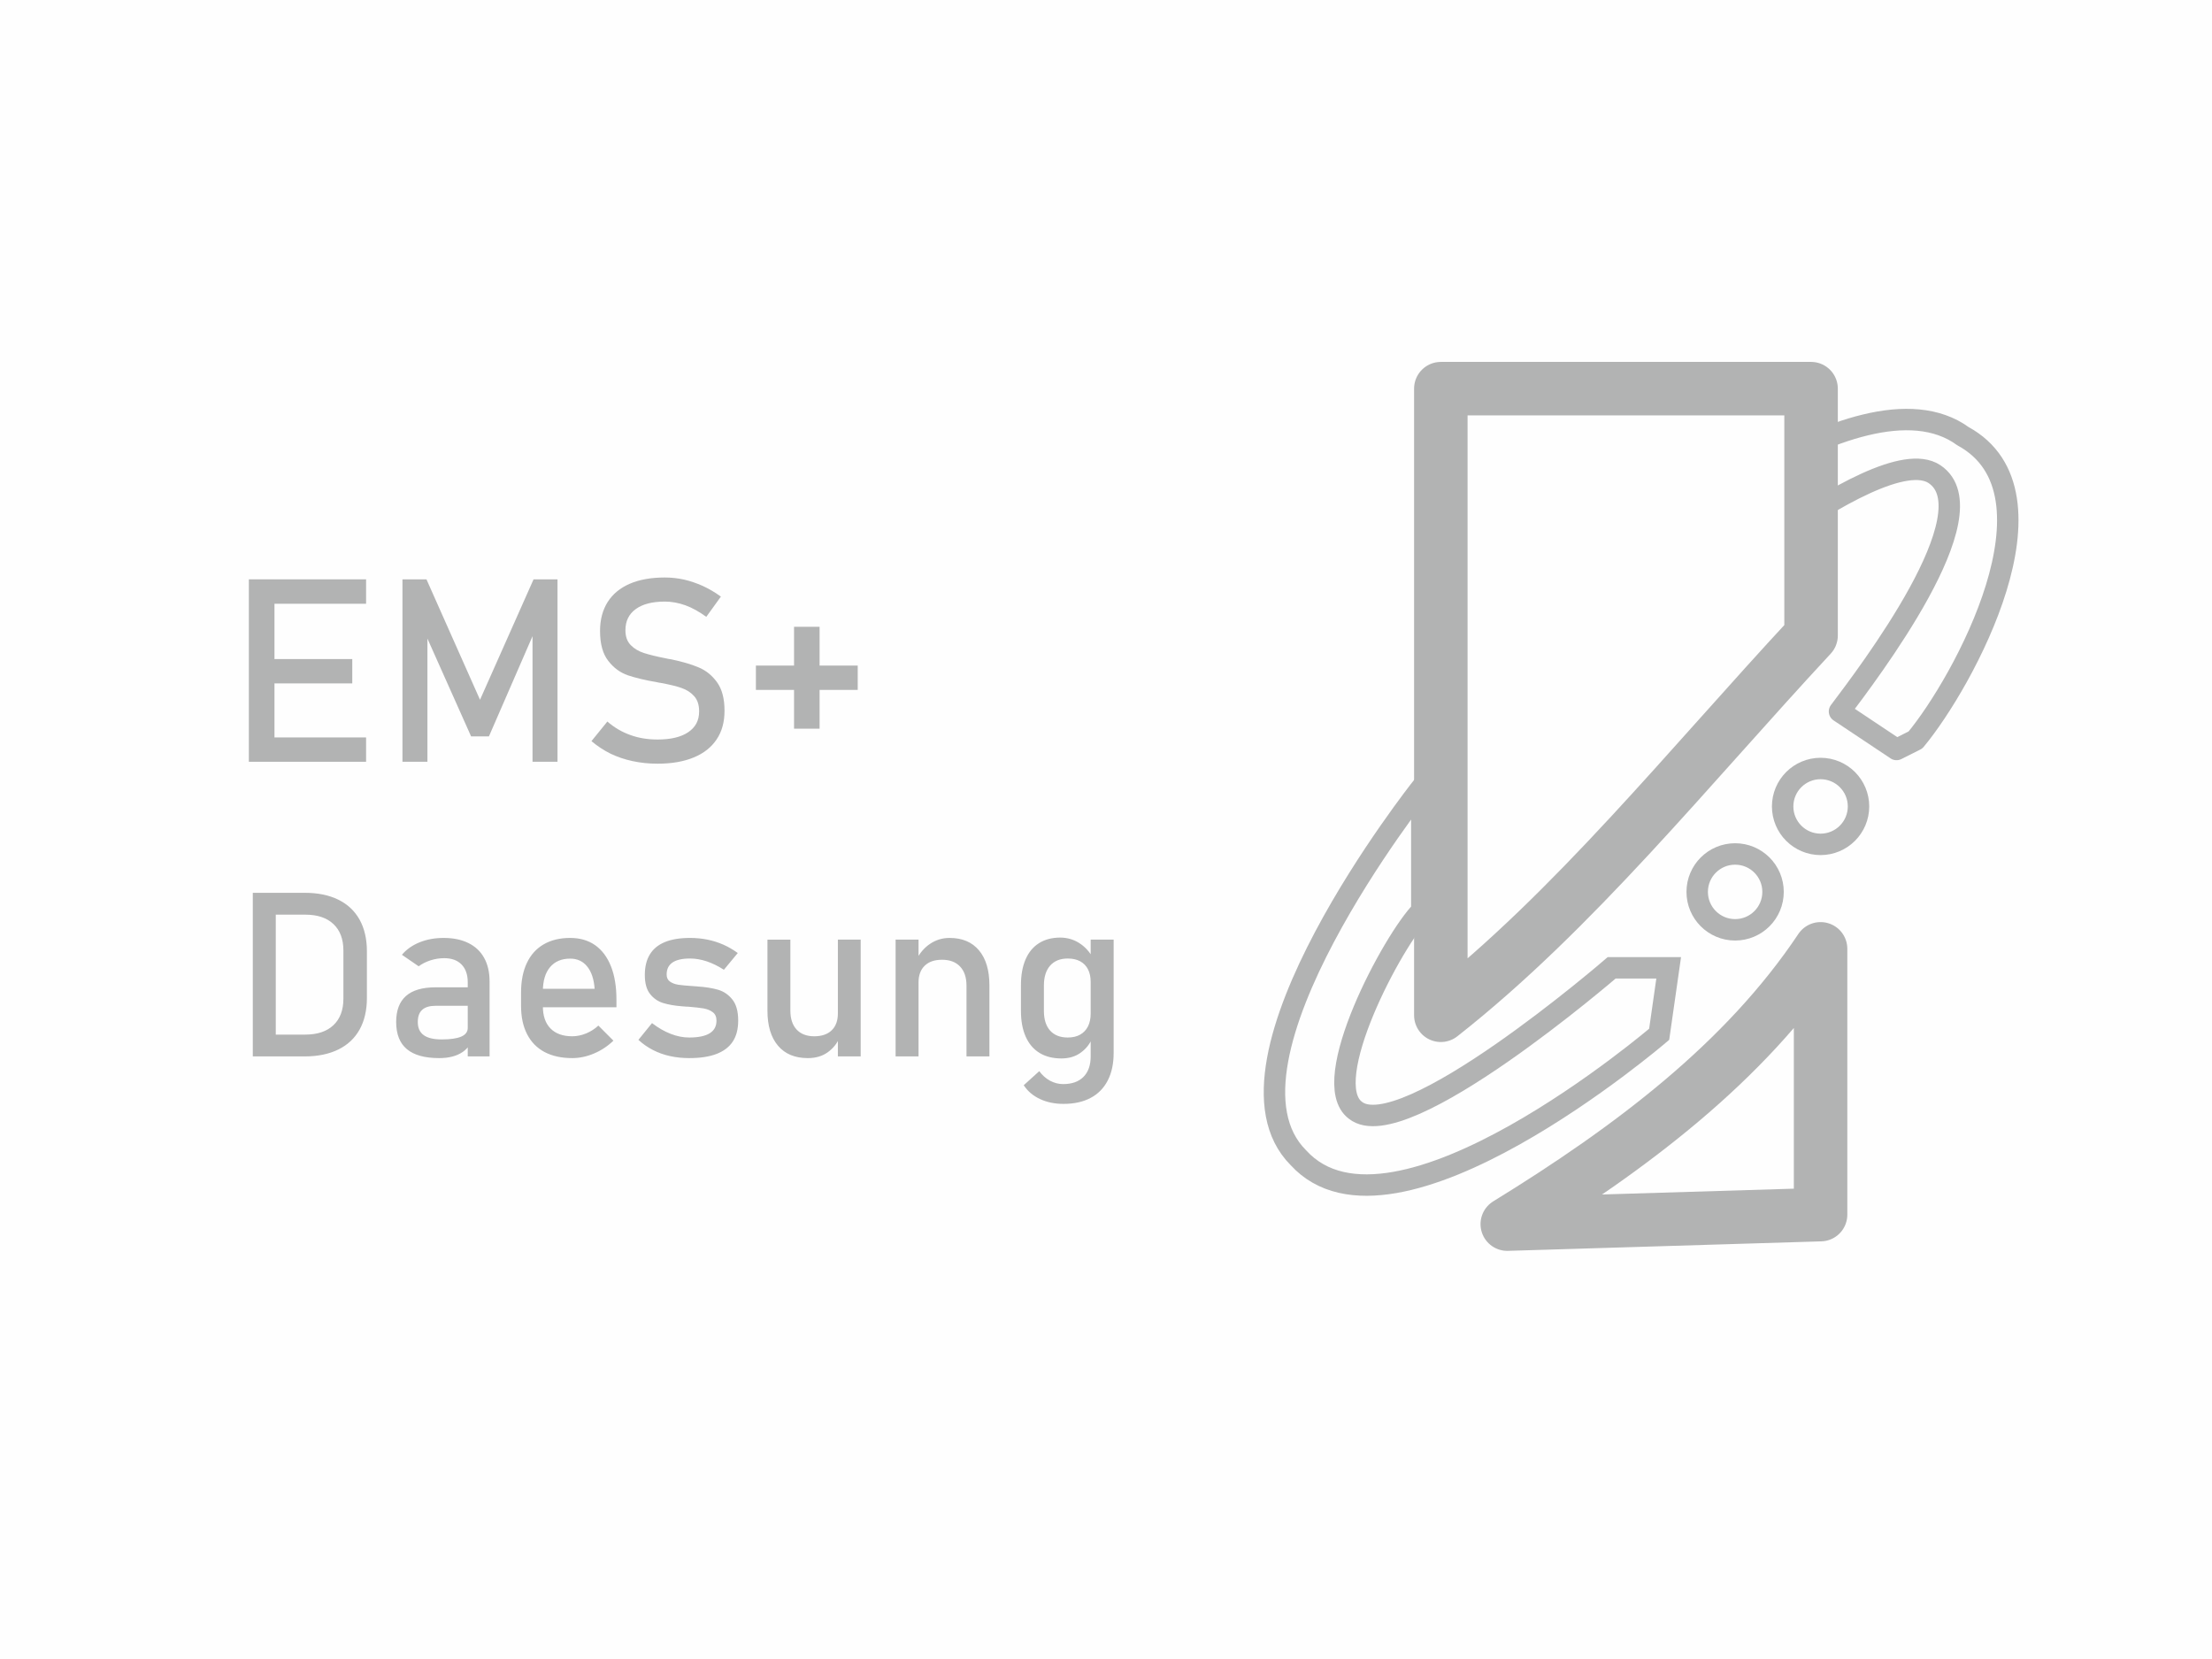 <?xml version="1.0" encoding="UTF-8"?> <svg xmlns="http://www.w3.org/2000/svg" xmlns:xlink="http://www.w3.org/1999/xlink" xmlns:xodm="http://www.corel.com/coreldraw/odm/2003" xml:space="preserve" width="67.733mm" height="50.8mm" version="1.1" style="shape-rendering:geometricPrecision; text-rendering:geometricPrecision; image-rendering:optimizeQuality; fill-rule:evenodd; clip-rule:evenodd" viewBox="0 0 6773.34 5080.01"><rect x="0" y="0" width="6773.34" height="5080.01" fill="#333333" stroke="none"/> <defs> <style type="text/css"> .str0 {stroke:#B2B3B3;stroke-width:65.62;stroke-miterlimit:22.926} .str2 {stroke:#B2B3B3;stroke-width:65.62;stroke-linecap:round;stroke-linejoin:round;stroke-miterlimit:22.926} .str1 {stroke:#B2B3B3;stroke-width:163.78;stroke-linecap:round;stroke-linejoin:round;stroke-miterlimit:22.926} .fil1 {fill:none} .fil0 {fill:#FEFEFE} .fil2 {fill:#B2B3B3;fill-rule:nonzero} </style> </defs> <g id="Слой_x0020_1">  <rect class="fil0" x="-0.01" width="6773.34" height="5080.01"></rect> <g id="_347258176"> <path class="fil1 str0" d="M4353.72 2788.97l0 -377.82c0,0 -668.6,842.96 -378.09,1133.74 290.78,319.88 1104.9,-377.82 1104.9,-377.82l29.1 -203.46 -174.63 0c0,0 -639.5,552.19 -784.75,436.03 -116.42,-87.31 116.15,-523.35 203.46,-610.66l0 0 0.01 -0.01z"></path> <circle class="fil1 str0" cx="5313.1" cy="2731.03" r="116.15"></circle> <circle class="fil1 str0" cx="5574.77" cy="2469.36" r="116.15"></circle> <path class="fil0 str1" d="M4615.4 3748.36c377.83,-232.57 726.81,-494.24 959.38,-842.96l0 813.86 -959.38 29.1 0 0z"></path> <path class="fil1 str2" d="M5632.72 2178.58l174.63 116.42c0,0 0,0 57.94,-29.1 145.52,-174.62 465.14,-755.91 145.52,-930.27 -319.88,-232.57 -1046.69,406.93 -1046.69,406.93l-58.21 203.46 145.52 0c0,0 697.71,-610.39 872.07,-494.24 174.36,116.42 -203.46,610.66 -290.78,726.81l0 0 0 0 0 -0.01z"></path> <path class="fil0 str1" d="M4411.93 3108.85l0 -1918.76 1133.74 0 0 755.91c-378.09,406.93 -726.81,842.96 -1133.74,1162.84l0 0 0 0 0 0.01z"></path> </g> <path class="fil2" d="M762.01 1773.98l78.43 0 0 558.6 -78.43 0 0 -558.6zm38.11 484.1l320.85 0 0 74.5 -320.85 0 0 -74.5zm0 -239.96l278.56 0 0 74.5 -278.56 0 0 -74.5zm0 -244.14l320.85 0 0 74.74 -320.85 0 0 -74.74z"></path> <polygon id="_1" class="fil2" points="1633.84,1773.98 1707.11,1773.98 1707.11,2332.58 1630.65,2332.58 1630.65,1914.37 1634.58,1938.96 1497.14,2254.89 1442.56,2254.89 1304.88,1946.58 1308.81,1914.37 1308.81,2332.58 1232.35,2332.58 1232.35,1773.98 1305.86,1773.98 1469.85,2142.77 "></polygon> <path id="_2" class="fil2" d="M2013.46 2338.48c-26.8,0 -52.37,-2.7 -76.47,-7.87 -24.09,-5.17 -46.47,-12.79 -67.61,-22.87 -20.66,-10.32 -40.32,-23.11 -58.27,-38.36l0 0 48.68 -59.99 0 0c21.14,18.43 44.74,32.21 70.32,41.3 25.57,9.34 53.34,13.78 83.34,13.78 40.32,0 71.79,-7.38 93.92,-22.38 22.38,-15 33.43,-36.14 33.43,-63.43l0 -0.49c0,-19.43 -4.91,-34.92 -14.99,-46.23 -10.33,-11.56 -23.12,-19.91 -39.1,-25.32 -15.98,-5.66 -36.88,-10.57 -62.2,-15.24 -0.74,-0.24 -1.72,-0.49 -2.46,-0.49 -0.99,0 -1.72,0 -2.47,-0.24l-5.66 -1.23c-37.61,-6.39 -68.1,-13.77 -91.46,-21.63 -23.36,-8.11 -43.52,-22.87 -59.99,-44.26 -16.72,-21.39 -25.09,-51.88 -25.09,-91.22l0 -0.49c0,-34.42 7.88,-63.92 23.37,-88.51 15.49,-24.34 38.1,-43.02 67.61,-55.81 29.74,-12.79 65.64,-19.18 107.44,-19.18 19.91,0 39.58,2.21 58.76,6.39 19.43,4.43 38.36,11.07 57.29,19.42 18.69,8.61 37.38,19.43 55.57,32.7l0 0 -44.74 61.97 0 0c-21.14,-15.49 -42.29,-27.29 -63.43,-35.17 -21.14,-7.62 -42.29,-11.56 -63.43,-11.56 -38.36,0 -68.11,7.62 -89.01,22.87 -21.14,15.24 -31.71,36.89 -31.71,64.67l0 0.49c0,19.18 5.41,34.18 16.22,45.24 10.82,11.07 24.59,19.18 40.82,24.34 16.22,5.16 38.84,10.81 67.86,16.47 0.98,0.24 1.97,0.24 2.7,0.49 0.99,0 1.97,0.25 2.96,0.74 1.48,0.24 2.7,0.49 4.18,0.73 1.72,0 2.95,0.24 4.18,0.49 33.93,7.13 62.2,15.24 84.82,24.83 22.62,9.34 41.55,24.59 56.8,45.73 15.24,21.14 22.87,50.16 22.87,86.79l0 0.74c0,33.93 -7.87,63.19 -24.1,87.28 -16.22,24.34 -39.58,42.79 -70.07,55.32 -30.73,12.79 -67.62,19.18 -110.89,19.18l0.01 0.01z"></path> <path id="_3" class="fil2" d="M2626.39 2038.03l0 74.5 -311.75 0 0 -74.5 311.75 0zm-116.78 193.25l-78.18 0 0 -312 78.18 0 0 312z"></path> <path class="fil2" d="M821.75 3168.02l113.36 0c36.92,0 65.61,-9.65 85.84,-28.81 20.34,-19.17 30.57,-46.22 30.57,-81.14l0 -147.46c0,-34.93 -10.23,-61.98 -30.57,-81.14 -20.23,-19.17 -48.92,-28.7 -85.84,-28.7l-113.36 0 0 -66.91 111.24 0c40.22,0 74.55,7.06 103.01,21.05 28.46,14 50.21,34.46 65.15,61.27 14.93,26.93 22.34,59.26 22.34,97.25l0 141.93c0,37.87 -7.41,70.21 -22.34,97.13 -14.94,26.82 -36.69,47.28 -65.38,61.27 -28.58,13.99 -62.92,21.05 -103.13,21.05l-110.89 0 0 -66.79zm-47.63 -434.16l70.32 0 0 500.95 -70.32 0 0 -500.95zm658.17 274.23c0,-23.4 -6.35,-41.63 -18.82,-54.56 -12.58,-12.94 -30.22,-19.52 -53.27,-19.52 -14.22,0 -28.1,2.23 -41.86,6.58 -13.64,4.35 -25.75,10.47 -36.34,18.23l-51.27 -35.16c13.53,-16.23 31.4,-28.93 53.51,-37.98 22.22,-9.06 46.8,-13.65 73.97,-13.65 29.63,0 54.91,5.18 76.08,15.64 21.16,10.47 37.28,25.64 48.21,45.51 11.06,19.88 16.58,43.87 16.58,71.85l0 229.78 -66.79 0 0 -226.72zm-87.61 231.89c-44.1,0 -77.02,-9.17 -98.78,-27.4 -21.87,-18.22 -32.8,-45.97 -32.8,-83.25 0,-35.28 9.99,-61.86 29.98,-79.49 19.99,-17.76 50.21,-26.58 90.67,-26.58l101.6 0 4.82 56.56 -106.07 0c-18.46,0 -32.1,4 -41.16,12.23 -9.17,8.12 -13.64,20.58 -13.64,37.28 0,18.23 6,31.63 18.11,40.33 11.99,8.71 30.34,13.17 54.92,13.17 26.81,0 46.92,-2.94 60.09,-8.7 13.17,-5.64 19.87,-14.7 19.87,-26.81l7.17 50.33c-6.23,9.64 -13.87,17.52 -22.93,23.75 -9.05,6.12 -19.52,10.82 -31.51,13.88 -11.88,3.18 -25.4,4.7 -40.34,4.7zm407.58 0c-33.04,0 -61.38,-6.23 -84.78,-18.58 -23.4,-12.46 -41.28,-30.69 -53.5,-54.68 -12.35,-23.99 -18.47,-52.91 -18.47,-86.9l0 -40.33c0,-35.4 5.88,-65.62 17.76,-90.67 11.76,-25.04 28.93,-44.09 51.51,-57.15 22.46,-13.05 49.62,-19.64 81.25,-19.64 29.87,0 55.39,7.53 76.56,22.35 21.04,14.93 37.16,36.57 48.33,64.79 11.17,28.22 16.69,62.21 16.69,101.72l0 23.4 -241.06 0 0 -56.56 174.27 0 0 0c-2.11,-29.17 -9.64,-51.86 -22.58,-67.97 -12.93,-16.23 -30.34,-24.34 -52.21,-24.34 -26.57,0 -47.27,8.7 -61.85,26.22 -14.58,17.4 -21.87,42.1 -21.87,74.08l0 45.4c0,29.63 7.87,52.44 23.4,68.2 15.64,15.87 37.86,23.87 66.55,23.87 14.23,0 28.34,-2.94 42.34,-8.7 13.99,-5.65 26.57,-13.76 37.63,-24.11l0 0 46.1 46.22 0 0c-17.64,16.93 -37.52,30.1 -59.62,39.39 -21.99,9.29 -44.22,13.99 -66.45,13.99zm358.31 0c-21.16,0 -40.92,-2.11 -59.38,-6.23 -18.58,-4.11 -35.87,-10.35 -51.86,-18.58 -16.11,-8.23 -30.93,-18.58 -44.45,-31.04l0 0 41.63 -51.27 0 0c19.28,14.7 38.45,25.75 57.62,33.04 19.05,7.41 37.86,11.05 56.44,11.05 27.76,0 48.69,-4.35 62.56,-12.93 13.88,-8.59 20.82,-21.52 20.82,-38.81 0,-11.4 -3.77,-20.11 -11.41,-25.75 -7.52,-5.76 -16.93,-9.64 -28.22,-11.64 -11.29,-1.88 -27.05,-3.65 -47.51,-5.29 -1.88,0 -3.76,0 -5.88,-0.12 -2.12,-0.12 -4,-0.35 -5.88,-0.59 -0.94,0 -1.76,0 -2.7,-0.12 -0.94,-0.11 -1.88,-0.23 -2.83,-0.23 -23.16,-1.77 -42.8,-5.18 -58.91,-10.11 -15.99,-4.94 -29.4,-14.23 -40.1,-27.76 -10.7,-13.52 -15.99,-32.92 -15.99,-58.21 0,-25.28 5.17,-46.33 15.52,-63.03 10.23,-16.81 25.64,-29.39 46.1,-37.74 20.46,-8.35 46.09,-12.59 76.9,-12.59 18.58,0 36.34,1.77 53.16,5.18 16.93,3.41 33.04,8.58 48.44,15.29 15.41,6.82 30.23,15.4 44.45,25.75l0 0 -42.45 51.27 0 0c-17.87,-11.52 -35.51,-20.11 -52.8,-25.87 -17.4,-5.65 -34.33,-8.59 -50.8,-8.59 -23.99,0 -41.86,4.12 -53.85,12.23 -11.88,8.12 -17.88,20.35 -17.88,36.69 0,9.65 3.41,16.94 10.23,21.76 6.71,4.82 15.29,7.99 25.64,9.64 10.35,1.53 25.04,2.94 44.1,4.12 1.41,0.23 2.82,0.35 4.23,0.35 1.53,0 3.06,0.12 4.7,0.35 0.71,0 1.41,0 2.12,0 0.59,0 1.29,0.12 2,0.35 25.05,1.53 46.33,4.94 63.97,10 17.52,5.06 32.34,15.05 44.21,29.99 12,14.93 17.88,36.45 17.88,64.67 0,25.76 -5.41,47.04 -16.47,63.97 -11.05,16.82 -27.63,29.52 -49.85,38.1 -22.11,8.47 -49.98,12.7 -83.5,12.7zm455.09 -362.77l69.85 0 0 357.6 -69.85 0 0 -357.6zm-145.47 217.43c0,24.93 6.47,44.33 19.17,57.97 12.7,13.64 30.69,20.58 53.98,20.58 22.93,0 40.68,-6.11 53.38,-18.34 12.59,-12.12 18.94,-29.52 18.94,-51.98l4.82 74.79c-7.41,17.64 -19.29,32.46 -35.87,44.45 -16.58,11.88 -36.8,17.87 -60.91,17.87 -39.51,0 -70.09,-12.7 -91.49,-38.1 -21.52,-25.4 -32.22,-61.14 -32.22,-107.24l0 -217.43 70.2 0 0 217.43zm322.21 -217.43l70.2 0 0 357.6 -70.2 0 0 -357.6zm217.08 140.88c0,-25.29 -6.59,-44.81 -19.76,-58.57 -13.05,-13.75 -31.39,-20.69 -55.03,-20.69 -23.05,0 -40.69,6.11 -53.27,18.34 -12.47,12.11 -18.82,29.28 -18.82,51.27l-7.17 -68.91c11.06,-21.52 25.4,-38.21 43.28,-49.97 17.75,-11.65 37.39,-17.53 59.03,-17.53 38.8,0 68.79,12.7 90.07,38.1 21.29,25.4 31.87,61.27 31.87,107.6l0 217.08 -70.2 0 0 -216.72zm296.92 362.07c-26.81,0 -50.92,-4.94 -72.09,-14.94 -21.28,-9.99 -37.74,-24.11 -49.5,-42.21l0 0 47.51 -43.04 0 0c9.28,12.58 20.22,22.34 32.92,29.28 12.82,6.82 26.11,10.34 40.1,10.34 26.93,0 47.74,-7.4 62.44,-22.22 14.7,-14.82 21.99,-35.75 21.99,-62.91l0 -357.25 70.32 0 0 346.9c0,32.81 -5.99,61.03 -18.11,84.43 -11.99,23.4 -29.51,41.28 -52.56,53.39 -22.93,12.23 -50.57,18.23 -83.02,18.23zm-6.47 -139.12c-26.22,0 -48.56,-5.76 -67.03,-17.05 -18.46,-11.41 -32.57,-27.99 -42.21,-49.86 -9.65,-21.75 -14.47,-47.98 -14.47,-78.55l0 -78.79c0,-30.81 4.71,-57.15 14.11,-78.9 9.41,-21.88 23.17,-38.46 41.16,-49.86 17.99,-11.29 39.63,-17.05 64.91,-17.05 21.17,0 40.57,5.52 58.09,16.58 17.53,11.05 31.75,26.46 42.57,46.45l-7.29 73.02c0,-15.05 -2.7,-28.1 -8.23,-38.92 -5.53,-10.7 -13.52,-18.93 -23.99,-24.58 -10.35,-5.64 -23.05,-8.47 -37.98,-8.47 -23.28,0 -41.16,7.3 -53.98,21.76 -12.7,14.46 -19.05,34.81 -19.05,60.91l0 77.85c0,25.99 6.35,45.98 19.05,60.21 12.82,14.11 30.7,21.16 53.98,21.16 14.93,0 27.63,-2.94 37.98,-8.82 10.47,-5.88 18.46,-14.34 23.99,-25.28 5.53,-11.05 8.23,-24.22 8.23,-39.63l4.82 75.38c-7.05,17.76 -18.69,32.57 -34.92,44.45 -16.23,12 -36.1,17.99 -59.74,17.99z"></path> </g> </svg> 